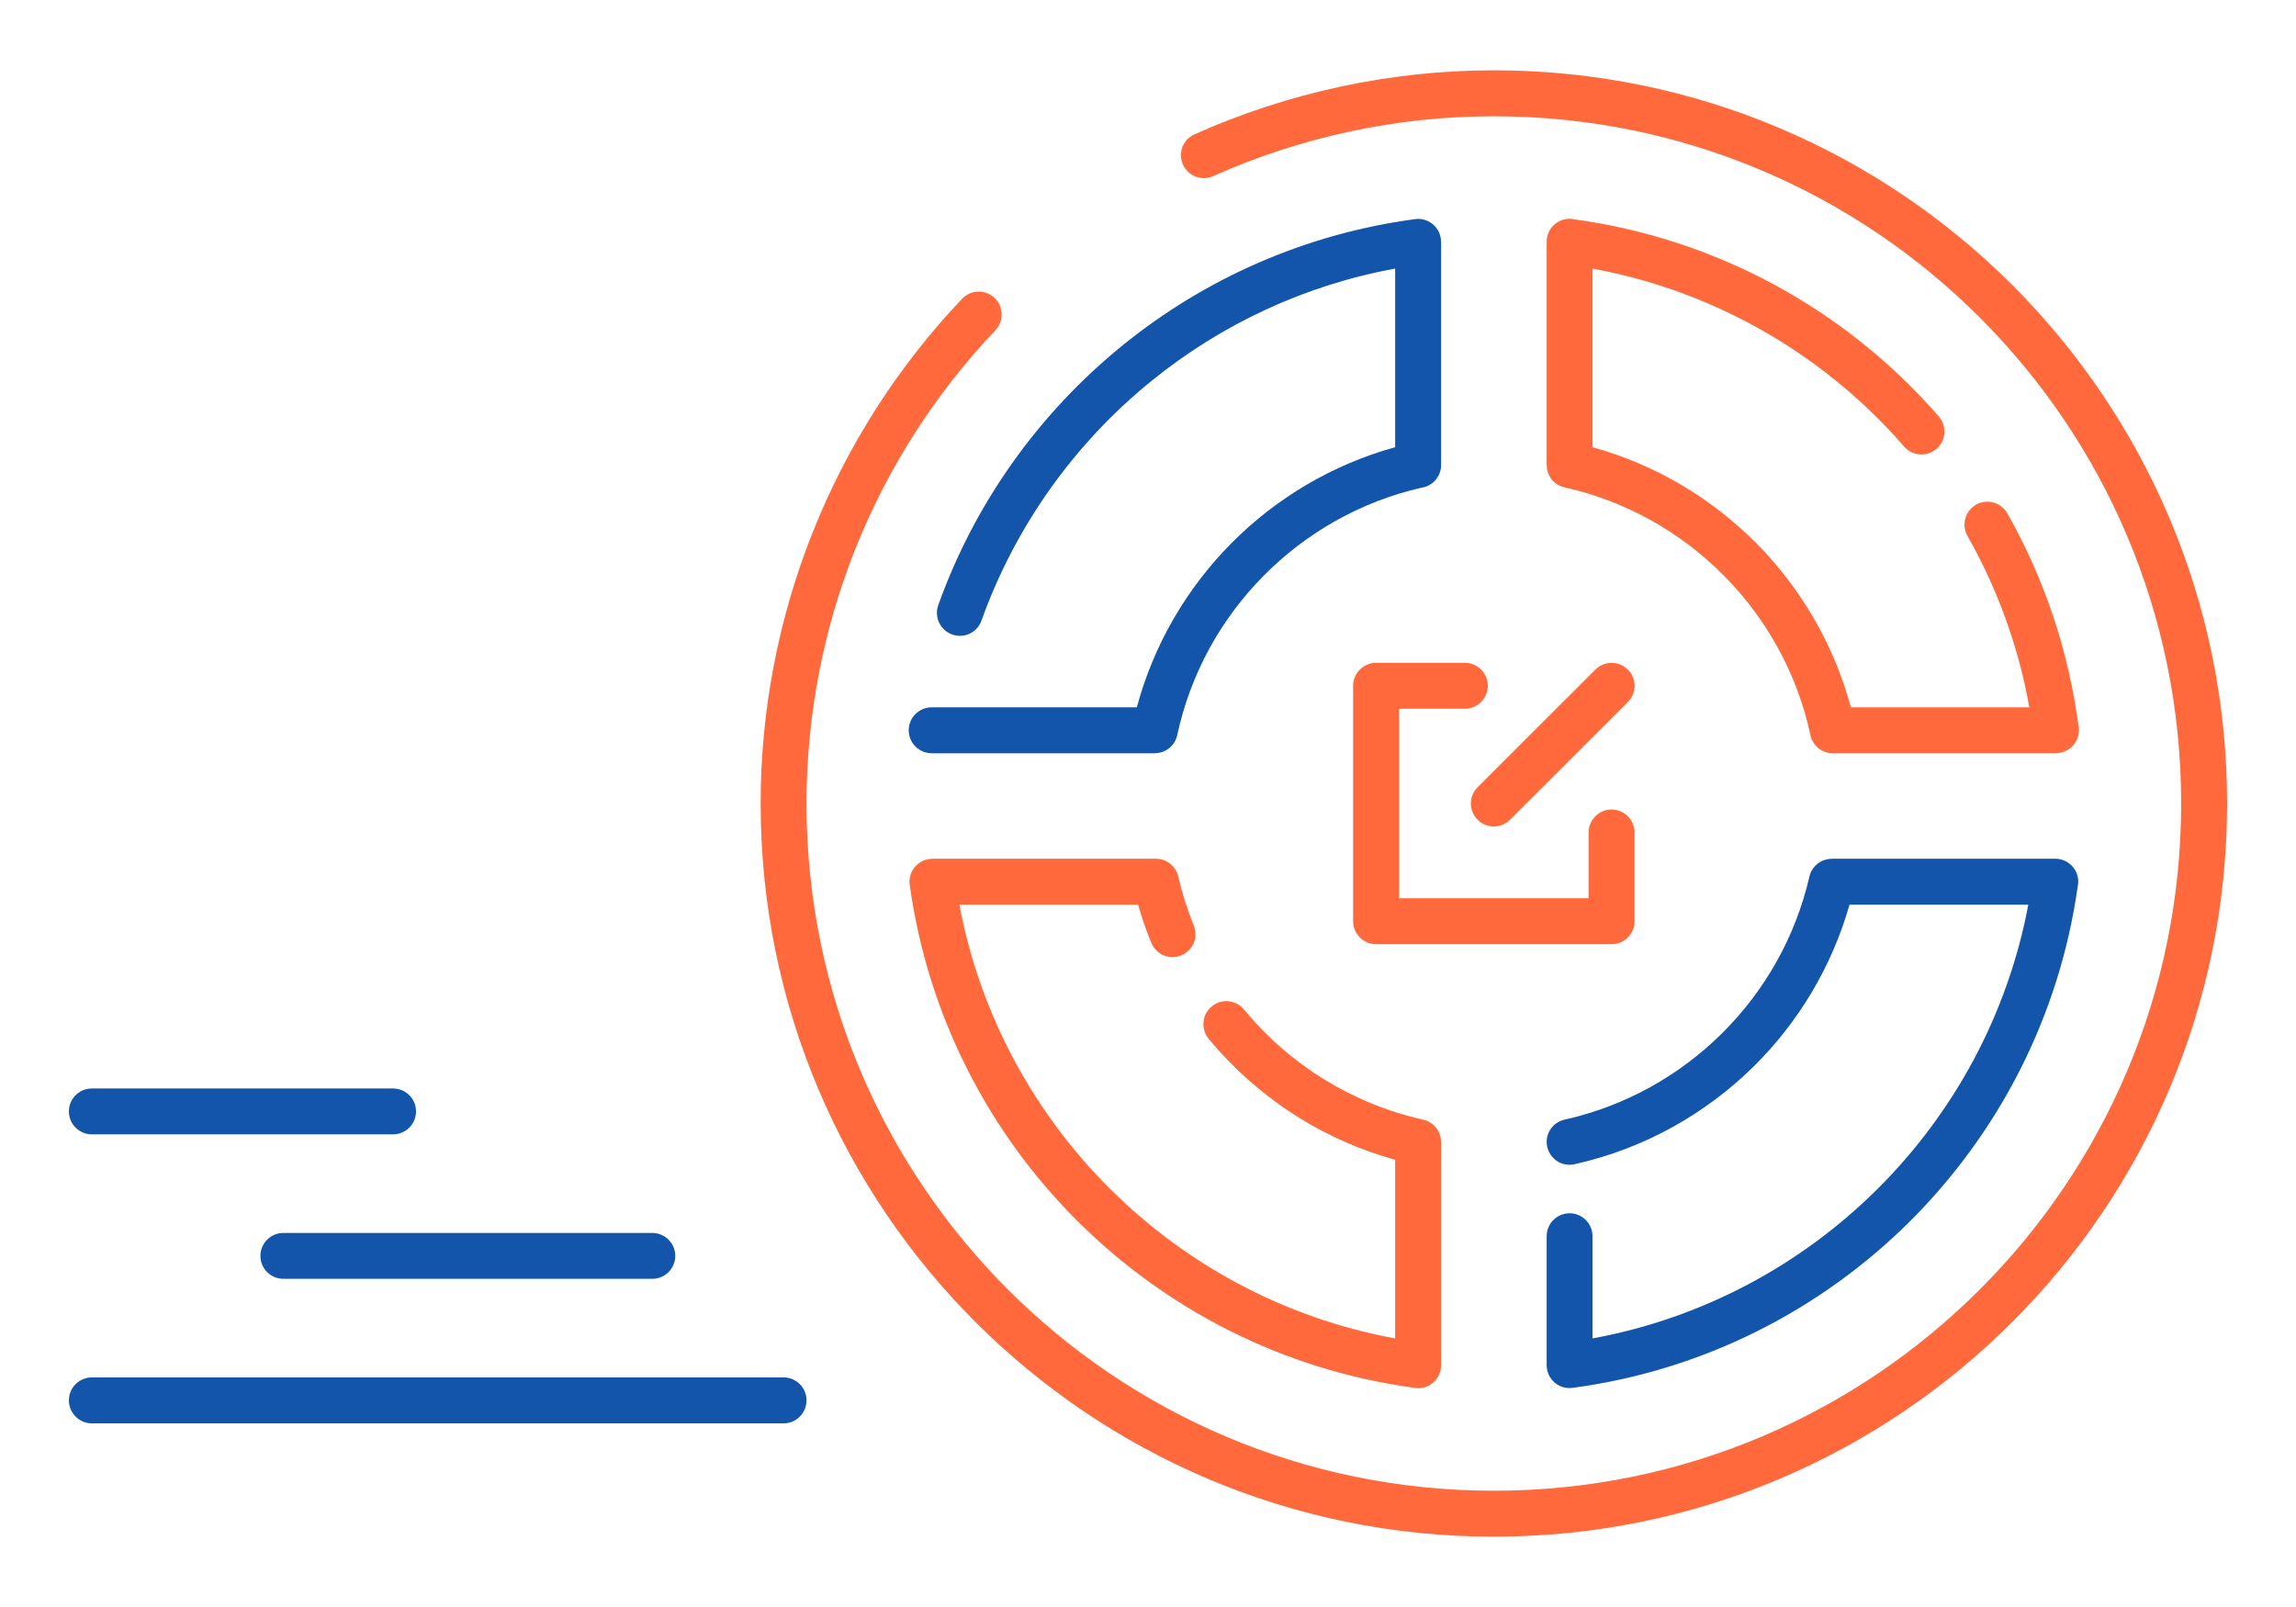 <?xml version="1.0" encoding="UTF-8"?>
<!DOCTYPE svg PUBLIC "-//W3C//DTD SVG 1.1//EN" "http://www.w3.org/Graphics/SVG/1.1/DTD/svg11.dtd">
<!-- Creator: CorelDRAW 2018 (64-Bit) -->
<svg xmlns="http://www.w3.org/2000/svg" xml:space="preserve" width="300px" height="210px" version="1.1" style="shape-rendering:geometricPrecision; text-rendering:geometricPrecision; image-rendering:optimizeQuality; fill-rule:evenodd; clip-rule:evenodd"
viewBox="0 0 2742.9 1920"
 xmlns:xlink="http://www.w3.org/1999/xlink">
 <defs>
  <style type="text/css">
   <![CDATA[
    .fil2 {fill:none}
    .fil1 {fill:#1255ab;fill-rule:nonzero}
    .fil0 {fill:#ff693b;fill-rule:nonzero}
   ]]>
  </style>
 </defs>
 <g id="Layer_x0020_1">
  <g id="_2429944187760">
   <path class="fil0" d="M1449.3 210.4c-13.8,6.2 -30,0 -36.1,-13.8 -6.2,-13.8 0,-30 13.8,-36.1 56.3,-25.2 115,-44.3 174.8,-57.1 60.1,-12.8 121.3,-19.4 182.8,-19.4 241.9,0 460.9,98.1 619.4,256.6 158.5,158.5 256.6,377.5 256.6,619.4 0,241.9 -98.1,460.9 -256.6,619.4 -158.5,158.5 -377.5,256.6 -619.4,256.6 -241.9,0 -460.9,-98.1 -619.4,-256.6 -158.5,-158.5 -256.5,-377.5 -256.5,-619.4 0,-112 21.5,-222.1 62.4,-324.6 40.9,-102.5 101.1,-197.2 178.3,-278.5 10.5,-10.9 27.8,-11.4 38.7,-1 11,10.5 11.4,27.8 1,38.7 -72.5,76.4 -128.9,165.1 -167.2,261 -38.2,95.8 -58.4,199 -58.4,304.4 0,226.7 91.9,432 240.5,580.6 148.6,148.6 353.9,240.5 580.6,240.5 226.8,0 432,-91.9 580.6,-240.5 148.6,-148.6 240.5,-353.9 240.5,-580.6 0,-226.7 -91.9,-432 -240.5,-580.6 -148.6,-148.6 -353.8,-240.5 -580.6,-240.5 -57.9,0 -115.4,6.1 -171.5,18.1 -56.3,12 -111.2,29.9 -163.8,53.4z"/>
   <path class="fil1" d="M1172.5 741.5c-5,14.2 -20.7,21.7 -35,16.6 -14.2,-5.1 -21.7,-20.8 -16.6,-35.1 43.9,-122.9 121,-230 220.6,-310.7 98,-79.4 217.9,-133 349.1,-150.5 15,-2 28.7,8.6 30.7,23.5 0.1,1.2 0.2,2.4 0.2,3.6l0.1 0 0 266.8c0,13.8 -10.4,25.3 -23.8,27.1 -72.4,16.6 -137.1,53.6 -187.8,104.7 -51.1,51.4 -87.8,117.2 -103.6,190.7 -2.7,12.9 -14.1,21.7 -26.8,21.7l0 0.1 -266.5 0c-15.2,0 -27.5,-12.3 -27.5,-27.5 0,-15.1 12.3,-27.4 27.5,-27.4l245 0c20.2,-75.2 59.8,-142.5 113.1,-196.2 53.3,-53.7 120.4,-93.8 195.5,-114.6l0 -213.4c-108.8,19.9 -208.1,67 -290.7,133.9 -91.8,74.3 -162.9,173.2 -203.5,286.7z"/>
   <path class="fil0" d="M1443.9 1241.1c-9.6,-11.7 -8,-29 3.6,-38.6 11.7,-9.7 29,-8 38.6,3.6 27.3,33 59.8,61.4 96.2,83.8 35.9,22 75.6,38.4 117.7,47.8 12.8,2.8 21.5,14.1 21.5,26.6l0.1 0 0 266.8c0,15.2 -12.3,27.5 -27.4,27.5 -2.1,0 -4.1,-0.3 -6.1,-0.7 -155.4,-21.3 -294.6,-93.3 -400.5,-198.6 -106.5,-106 -179.2,-245.9 -200.8,-402.1 -2.1,-15 8.4,-28.8 23.4,-30.9 1.2,-0.1 2.5,-0.2 3.7,-0.2l0 -0.1 267 0c13.7,0 25,10 27.1,23 2.1,9.1 4.7,18.4 7.7,27.9 3.2,9.9 6.7,19.6 10.4,28.9 5.7,14 -1,30 -15.1,35.7 -14,5.7 -30,-1.1 -35.6,-15.1 -4.5,-10.9 -8.5,-21.9 -12,-33 -1.3,-4.1 -2.5,-8.3 -3.7,-12.5l-213.6 0c24.7,131.4 89,248.9 180.1,339.6 91.1,90.7 208.9,154.5 340.5,178.6l0 -213.4c-40.3,-11.2 -78.2,-27.8 -112.9,-49.1 -41.8,-25.7 -78.9,-58.1 -109.9,-95.5z"/>
   <path class="fil1" d="M1881 1391c-14.8,3.3 -29.3,-6 -32.6,-20.8 -3.3,-14.7 6.1,-29.3 20.8,-32.5 72.4,-16.2 137.1,-52.6 188,-103.1 50.9,-50.5 87.8,-115 104.4,-187.3 2.9,-12.6 14.2,-21.2 26.7,-21.2l0 -0.1 267 0c15.2,0 27.5,12.3 27.5,27.5 0,1.9 -0.3,3.9 -0.7,5.7 -21.9,155.4 -94.5,294.5 -200.5,400.1 -106.4,105.9 -246.6,178.1 -403,198.9 -15,2 -28.7,-8.6 -30.6,-23.5 -0.2,-1.2 -0.3,-2.4 -0.3,-3.6l0 0 0 -154c0,-15.2 12.2,-27.5 27.4,-27.5 15.1,0 27.4,12.3 27.4,27.5l0 122c131.6,-24.1 249.4,-87.9 340.5,-178.6 91.1,-90.7 155.4,-208.2 180.1,-339.6l-213.6 0c-21,73.9 -60.7,139.9 -113.7,192.5 -58.1,57.6 -132.1,99.2 -214.8,117.6z"/>
   <path class="fil0" d="M2350.4 640.3c-7.4,-13.1 -2.8,-29.8 10.3,-37.3 13.2,-7.5 29.9,-2.8 37.3,10.3 22.1,38.9 40.6,80.4 55.1,123.8 14.1,42.4 24.3,86.5 30.2,132 1.9,15 -8.7,28.6 -23.7,30.5 -1.2,0.2 -2.3,0.2 -3.4,0.3l0 0.1 -266.6 0c-13.7,0 -25.1,-10.1 -27.1,-23.3 -16,-72.9 -52.5,-138.1 -103.3,-189.2 -51.2,-51.6 -116.7,-88.8 -190,-105.2 -12.8,-2.8 -21.5,-14.1 -21.4,-26.6l-0.1 0 0 -266.8c0,-15.2 12.2,-27.5 27.4,-27.5 2,0 4,0.3 5.9,0.7 84.1,11.5 164.4,38 237.7,77.5 74.3,40.1 141.3,93.4 197.5,158 9.9,11.4 8.7,28.7 -2.7,38.6 -11.4,10 -28.7,8.8 -38.7,-2.6 -51.9,-59.7 -113.7,-108.9 -182.1,-145.8 -59.2,-31.9 -123.3,-54.6 -190.2,-66.9l0 213.4c75.2,20.8 142.2,60.9 195.5,114.6 53.3,53.7 92.9,121 113.1,196.2l213.2 0c-5.5,-31.1 -13.3,-61.4 -23.1,-90.8 -13.2,-39.7 -30.3,-77.9 -50.8,-114z"/>
   <path class="fil1" d="M109.7 1700.6c-15.1,0 -27.4,-12.3 -27.4,-27.5 0,-15.1 12.3,-27.4 27.4,-27.4l826.4 0c15.1,0 27.4,12.3 27.4,27.4 0,15.2 -12.3,27.5 -27.4,27.5l-826.4 0z"/>
   <path class="fil1" d="M338.5 1527.9c-15.1,0 -27.4,-12.2 -27.4,-27.4 0,-15.1 12.3,-27.4 27.4,-27.4l440.8 0c15.1,0 27.4,12.3 27.4,27.4 0,15.2 -12.3,27.4 -27.4,27.4l-440.8 0z"/>
   <path class="fil1" d="M109.7 1355.3c-15.1,0 -27.4,-12.3 -27.4,-27.4 0,-15.2 12.3,-27.4 27.4,-27.4l359.9 0c15.1,0 27.4,12.2 27.4,27.4 0,15.1 -12.3,27.4 -27.4,27.4l-359.9 0z"/>
   <rect class="fil2" width="2742.9" height="1920"/>
   <path class="fil0" d="M1897.8 994.7c0,-15.2 12.3,-27.5 27.5,-27.5 15.1,0 27.4,12.3 27.4,27.5l0 106c0,15.1 -12.3,27.4 -27.4,27.4l-281.3 0c-15.2,0 -27.5,-12.3 -27.5,-27.4l0 -281.4c0,-15.1 12.3,-27.4 27.5,-27.4l105.9 0c15.2,0 27.5,12.3 27.5,27.4 0,15.2 -12.3,27.5 -27.5,27.5l-78.5 0 0 226.4 226.4 0 0 -78.5z"/>
   <path class="fil0" d="M1804 979.4c-10.7,10.7 -28.1,10.7 -38.8,0 -10.7,-10.7 -10.7,-28.1 0,-38.8l140.7 -140.6c10.7,-10.7 28,-10.7 38.8,0 10.7,10.7 10.7,28.1 0,38.8l-140.7 140.6z"/>
  </g>
 </g>
</svg>
